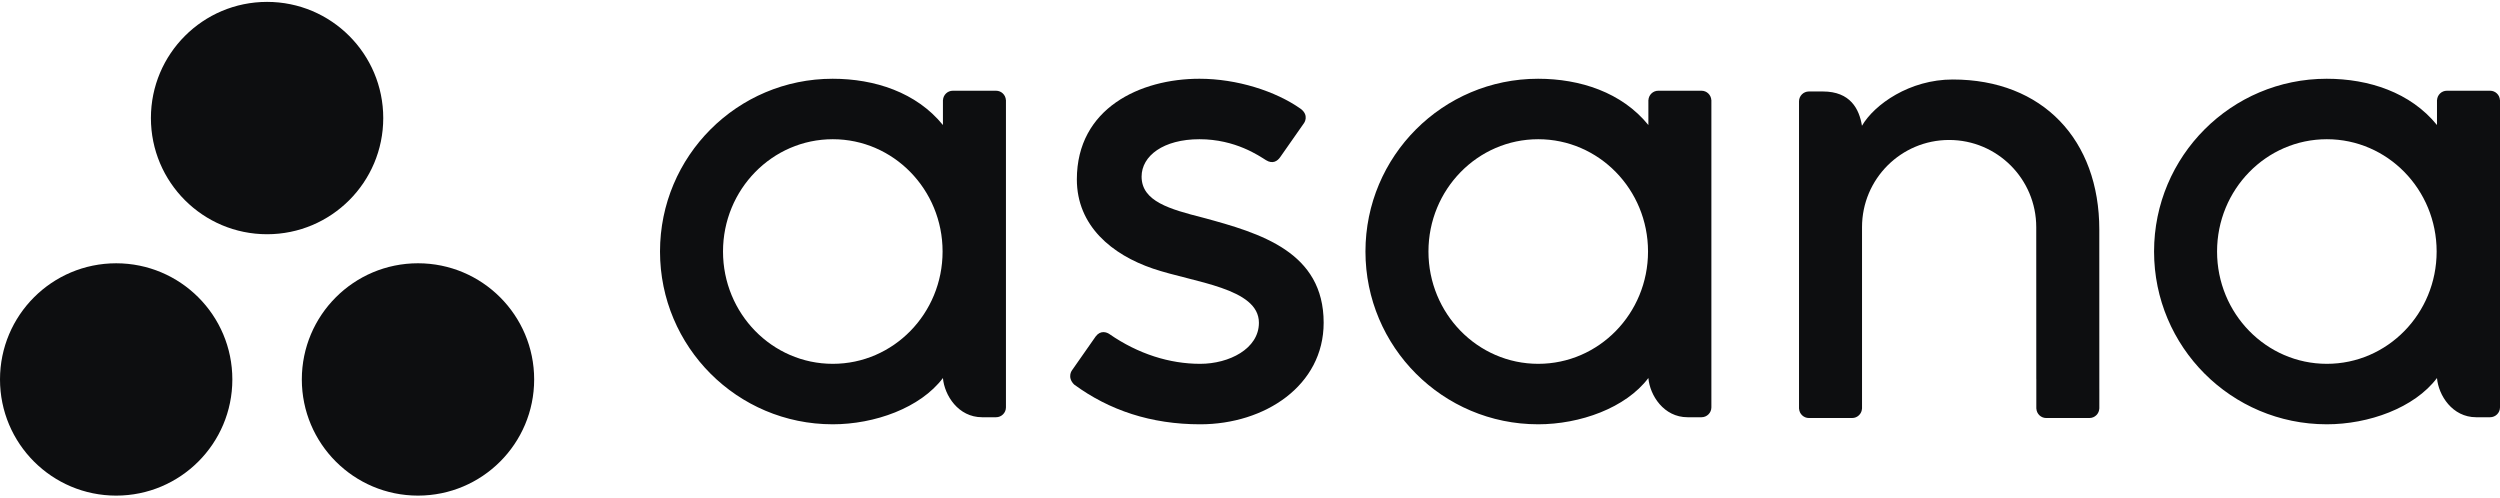 <svg xmlns="http://www.w3.org/2000/svg" fill="none" viewBox="0 0 1000 199" height="199" width="1000">
<path fill="#0D0E10" d="M974.795 151.227C975.4 158.121 980.914 166.895 990.467 166.895H996.057C998.223 166.895 1000 165.119 1000 162.951V40.023H999.975C999.862 37.952 998.151 36.293 996.057 36.293H978.737C976.643 36.293 974.932 37.952 974.817 40.023H974.795V50.011C964.184 36.931 947.453 31.502 930.676 31.502C892.539 31.502 861.625 62.44 861.625 100.607C861.625 138.776 892.539 169.715 930.676 169.715V169.718C947.453 169.718 965.736 163.205 974.792 151.211L974.795 151.227V151.227ZM930.743 145.529C906.489 145.529 886.825 125.419 886.825 100.607C886.825 75.8 906.489 55.688 930.743 55.688C954.996 55.688 974.657 75.8 974.657 100.607C974.657 125.419 954.996 145.529 930.743 145.529V145.529Z" clip-rule="evenodd" fill-rule="evenodd"></path>
<path fill="#0D0E10" d="M839.729 155.455L839.721 91.845H839.723C839.723 55.988 817.119 31.799 781.075 31.799C763.869 31.799 749.764 41.756 744.783 50.309C743.706 43.621 740.158 36.591 729.155 36.591H723.547C721.378 36.591 719.606 38.368 719.606 40.537V151.535C719.606 151.538 719.606 151.547 719.606 151.552V163.475H719.628C719.742 165.543 721.455 167.204 723.549 167.204H740.869C741.134 167.204 741.394 167.172 741.645 167.123C741.76 167.101 741.867 167.056 741.978 167.024C742.107 166.984 742.241 166.954 742.363 166.904C742.518 166.84 742.657 166.754 742.801 166.674C742.871 166.631 742.944 166.601 743.012 166.555C743.185 166.444 743.344 166.31 743.497 166.172C743.522 166.147 743.552 166.13 743.577 166.107C743.749 165.941 743.906 165.757 744.046 165.566C744.047 165.563 744.047 165.563 744.047 165.563C744.481 164.967 744.744 164.249 744.787 163.475H744.809V90.859C744.809 71.601 760.41 55.988 779.655 55.988C798.898 55.988 814.499 71.601 814.499 90.859L814.515 151.556L814.519 151.535C814.519 151.589 814.528 151.644 814.528 151.702V163.475H814.551C814.665 165.543 816.376 167.204 818.47 167.204H835.791C836.057 167.204 836.316 167.172 836.567 167.123C836.669 167.104 836.764 167.063 836.864 167.035C837.006 166.994 837.151 166.958 837.288 166.904C837.429 166.845 837.558 166.763 837.692 166.688C837.774 166.641 837.86 166.608 837.939 166.555C838.098 166.45 838.245 166.324 838.388 166.198C838.425 166.164 838.466 166.139 838.501 166.104C838.665 165.946 838.811 165.775 838.945 165.595C838.954 165.582 838.965 165.571 838.975 165.558C839.402 164.967 839.663 164.255 839.708 163.486C839.708 163.48 839.71 163.475 839.71 163.475H839.733V155.457L839.729 155.455" clip-rule="evenodd" fill-rule="evenodd"></path>
<path fill="#0D0E10" d="M659.351 151.227C659.957 158.121 665.471 166.895 675.023 166.895H680.613C682.78 166.895 684.553 165.119 684.553 162.951V40.023H684.531C684.418 37.952 682.705 36.293 680.613 36.293H663.293C661.199 36.293 659.488 37.952 659.371 40.023H659.351V50.011C648.738 36.931 632.008 31.502 615.23 31.502C577.095 31.502 546.181 62.44 546.181 100.607C546.181 138.776 577.095 169.715 615.23 169.715V169.718C632.008 169.718 650.293 163.205 659.349 151.211L659.351 151.227V151.227ZM615.297 145.529C591.045 145.529 571.382 125.419 571.382 100.607C571.382 75.8 591.045 55.688 615.297 55.688C639.552 55.688 659.211 75.8 659.211 100.607C659.211 125.419 639.552 145.529 615.297 145.529V145.529Z" clip-rule="evenodd" fill-rule="evenodd"></path>
<path fill="#0D0E10" d="M443.756 133.621C455.318 141.637 467.939 145.53 480.067 145.53C491.621 145.53 503.566 139.536 503.566 129.102C503.566 115.172 477.538 113.005 461.184 107.442C444.828 101.88 430.741 90.382 430.741 71.761C430.741 43.268 456.109 31.5 479.786 31.5C494.788 31.5 510.267 36.451 520.302 43.543C523.758 46.163 521.653 49.172 521.653 49.172L512.074 62.864C510.997 64.406 509.115 65.739 506.412 64.07C503.71 62.402 494.231 55.687 479.786 55.687C465.34 55.687 456.638 62.364 456.638 70.639C456.638 80.563 467.948 83.684 481.195 87.066C504.28 93.294 529.463 100.779 529.463 129.102C529.463 154.206 505.999 169.721 480.067 169.721C460.415 169.721 443.684 164.114 429.651 153.809C426.728 150.881 428.77 148.162 428.77 148.162L438.302 134.54C440.241 131.993 442.687 132.881 443.756 133.621" clip-rule="evenodd" fill-rule="evenodd"></path>
<path fill="#0D0E10" d="M377.173 151.227C377.779 158.121 383.293 166.895 392.846 166.895H398.436C400.602 166.895 402.378 165.119 402.378 162.951V40.023H402.354C402.241 37.952 400.53 36.293 398.436 36.293H381.116C379.022 36.293 377.311 37.952 377.194 40.023H377.173V50.011C366.562 36.931 349.831 31.502 333.054 31.502C294.919 31.502 264.004 62.44 264.004 100.607C264.004 138.776 294.919 169.715 333.054 169.715V169.718C349.831 169.718 368.115 163.205 377.171 151.211L377.173 151.227V151.227ZM333.122 145.529C308.868 145.529 289.205 125.419 289.205 100.607C289.205 75.8 308.868 55.688 333.122 55.688C357.375 55.688 377.035 75.8 377.035 100.607C377.035 125.419 357.375 145.529 333.122 145.529V145.529Z" clip-rule="evenodd" fill-rule="evenodd"></path>
<path fill="#0D0E10" d="M167.197 105.308C141.533 105.308 120.729 126.112 120.729 151.778C120.729 177.442 141.533 198.246 167.197 198.246C192.861 198.246 213.665 177.442 213.665 151.778C213.665 126.112 192.861 105.308 167.197 105.308V105.308ZM46.468 105.312C20.805 105.312 0 126.113 0 151.778C0 177.442 20.805 198.247 46.468 198.247C72.133 198.247 92.939 177.442 92.939 151.778C92.939 126.113 72.133 105.312 46.468 105.312V105.312ZM153.3 47.221C153.3 72.887 132.496 93.694 106.833 93.694C81.168 93.694 60.364 72.887 60.364 47.221C60.364 21.561 81.168 0.754 106.833 0.754C132.496 0.754 153.3 21.561 153.3 47.221V47.221Z" clip-rule="evenodd" fill-rule="evenodd"></path>
</svg>
